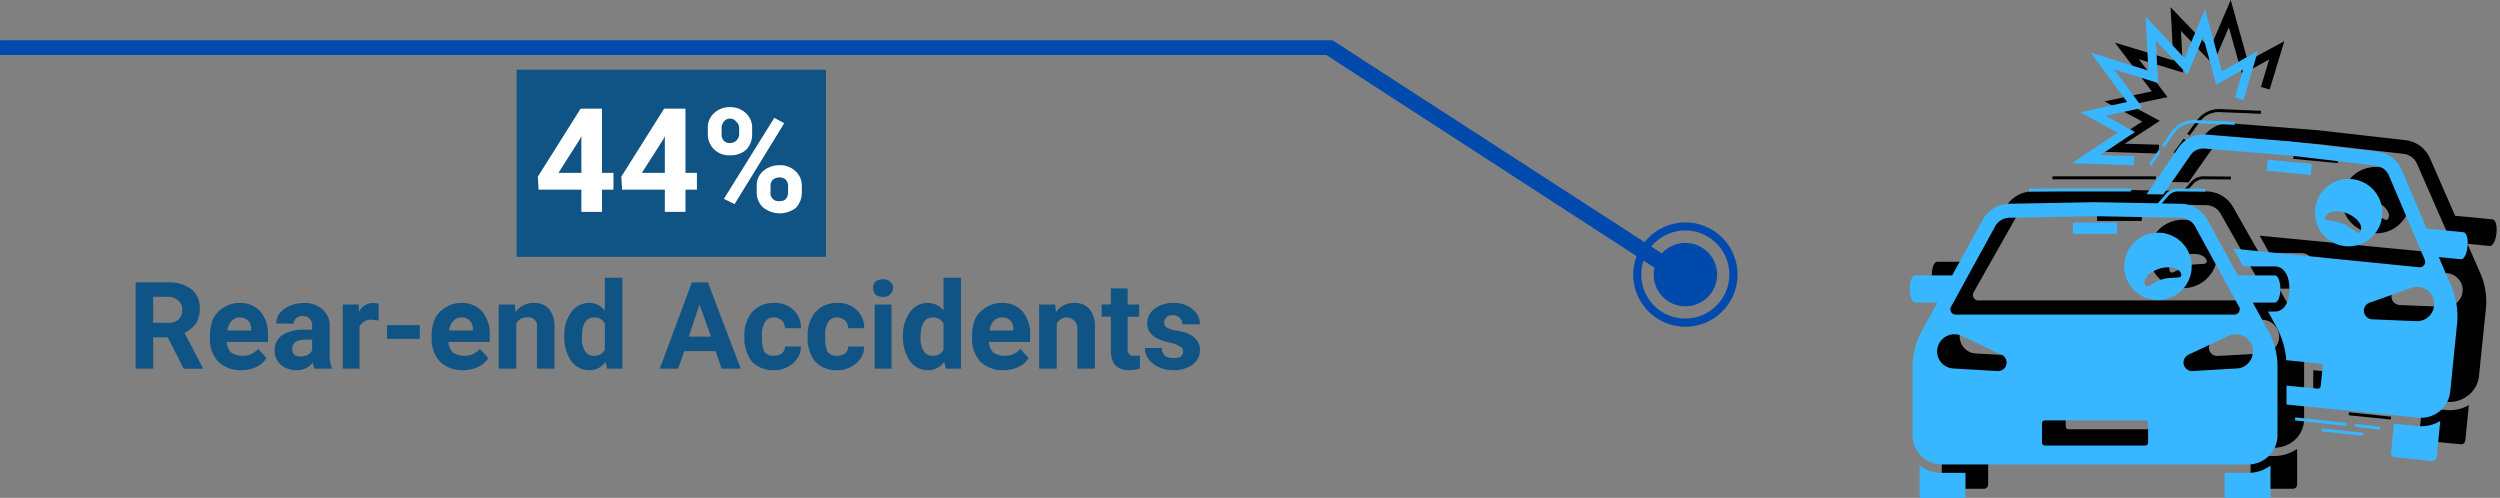 <svg xmlns="http://www.w3.org/2000/svg" xmlns:xlink="http://www.w3.org/1999/xlink" width="462.321" height="92.075" viewBox="0 0 462.321 92.075"><rect x="0" y="0" width="462.321" height="92.075" fill="#808080" stroke="none"/><defs><clipPath id="clip-path"><rect id="Rectangle_6887" data-name="Rectangle 6887" width="19.964" height="13.539" fill="none"></rect></clipPath><clipPath id="clip-path-2"><rect id="Rectangle_6888" data-name="Rectangle 6888" width="67.35" height="60.925" fill="none"></rect></clipPath><clipPath id="clip-path-3"><rect id="Rectangle_6889" data-name="Rectangle 6889" width="11.027" height="10.128" fill="none"></rect></clipPath><clipPath id="clip-path-4"><rect id="Rectangle_6890" data-name="Rectangle 6890" width="13.539" height="10.128" fill="none"></rect></clipPath><clipPath id="clip-path-5"><rect id="Rectangle_6891" data-name="Rectangle 6891" width="71.951" height="60.925" fill="none"></rect></clipPath><clipPath id="clip-path-6"><rect id="Rectangle_6892" data-name="Rectangle 6892" width="47.386" height="32.869" fill="none"></rect></clipPath><clipPath id="clip-path-7"><rect id="Rectangle_6893" data-name="Rectangle 6893" width="63.278" height="60.925" fill="none"></rect></clipPath><clipPath id="clip-path-8"><rect id="Rectangle_6894" data-name="Rectangle 6894" width="13.539" height="11.82" fill="none"></rect></clipPath><clipPath id="clip-path-10"><rect id="Rectangle_6896" data-name="Rectangle 6896" width="69.254" height="54.155" fill="none"></rect></clipPath><clipPath id="clip-path-11"><rect id="Rectangle_6897" data-name="Rectangle 6897" width="40.616" height="31.176" fill="none"></rect></clipPath><clipPath id="clip-path-12"><rect id="Rectangle_6907" data-name="Rectangle 6907" width="312.172" height="44.886" fill="none"></rect></clipPath><clipPath id="clip-path-13"><rect id="Rectangle_6908" data-name="Rectangle 6908" width="19.671" height="19.953" fill="none"></rect></clipPath><clipPath id="clip-path-14"><rect id="Rectangle_6909" data-name="Rectangle 6909" width="22.779" height="17.976" fill="none"></rect></clipPath></defs><g id="Group_7015" data-name="Group 7015" transform="translate(0 -114.018)"><g id="Group_6973" data-name="Group 6973" transform="translate(352.794 114.018)"><g id="Group_5684" data-name="Group 5684" transform="translate(89.562 73.485)"><g id="Group_5683" data-name="Group 5683" clip-path="url(#clip-path)"><g id="Group_5682" data-name="Group 5682" transform="translate(4.99 1.426)"><path id="Path_14758" data-name="Path 14758" d="M158.277,285.7l-4.412-.421v.107l-.533,5.158a.735.735,0,0,0,.691.817l7.006.685a.771.771,0,0,0,.848-.66l.66-6.478V284.8A7.121,7.121,0,0,1,158.277,285.7Z" transform="translate(-153.327 -284.797)"></path></g></g></g><g id="Group_5687" data-name="Group 5687" transform="translate(42.176 19.33)"><g id="Group_5686" data-name="Group 5686" clip-path="url(#clip-path-2)"><g id="Group_5685" data-name="Group 5685" transform="translate(6.612 3.468)"><path id="Path_14759" data-name="Path 14759" d="M147.461,285.451l4.97-7.062a3.064,3.064,0,0,1,2.8-1.295l16,1.269,15.972,1.823a3.115,3.115,0,0,1,2.483,1.8l6.717,15.333a.979.979,0,0,1-1.031,1.35L160.6,295.316l1.8,3.224h5.9c1.32,0,2.747,1.056,2.747,4.1,0,3.016-1.427,4.1-2.747,4.1h-1.244l1.533,2.747a15.169,15.169,0,0,1,1.879,6.108l6.321.609a.555.555,0,0,1,.5.584l-.371,3.488a.531.531,0,0,1-.609.477l-5.793-.553v3.437l24.675,2.406a5.545,5.545,0,0,0,3.884-1.112,5.161,5.161,0,0,0,2.092-3.676l1.269-12.378a13.043,13.043,0,0,0-1.031-6.636l-2.381-5.422,4.072.4c1.4.132,1.9-4.788.528-4.92l-6.874-.66-4.656-10.657a5.675,5.675,0,0,0-4.574-3.336L171.5,275.825l-16.049-1.269a5.746,5.746,0,0,0-5.184,2.381l-5.95,8.458ZM197.967,304.3a3.094,3.094,0,0,1-1.934,4,3.869,3.869,0,0,1-1.213.183l-8.306-.34a1.588,1.588,0,0,1-1.533-1.614,1.558,1.558,0,0,1,1.086-1.4l7.8-2.7A3.232,3.232,0,0,1,197.967,304.3Z" transform="translate(-144.313 -274.533)"></path></g></g></g><path id="Path_14760" data-name="Path 14760" d="M148.745,277.444l.188-2.011,8.22.792-.183,2.01Z" transform="translate(-77.455 -248.063)"></path><path id="Path_14761" data-name="Path 14761" d="M163.111,282.874a6.169,6.169,0,0,0-5.656-6.717,6.25,6.25,0,0,0-6.9,5.5,6.173,6.173,0,0,0,5.661,6.692A6.252,6.252,0,0,0,163.111,282.874Zm-10.575.1c.421-1.031,2.249-1.269,4.046-.553,1.823.716,2.96,2.117,2.539,3.148-.452,1.031-1.483-.584-3.305-1.295S152.084,283.981,152.536,282.976Z" transform="translate(-70.219 -245.244)"></path><g id="Group_5690" data-name="Group 5690" transform="translate(4.072 80.254)"><g id="Group_5689" data-name="Group 5689" clip-path="url(#clip-path-3)"><g id="Group_5688" data-name="Group 5688" transform="translate(2.221 2.749)"><path id="Path_14762" data-name="Path 14762" d="M140.1,287.716a7.168,7.168,0,0,1-4.153-1.325V293a.766.766,0,0,0,.767.767h7.037a.766.766,0,0,0,.767-.767v-5.285Z" transform="translate(-135.943 -286.391)"></path></g></g></g><g id="Group_5693" data-name="Group 5693" transform="translate(62.484 80.254)"><g id="Group_5692" data-name="Group 5692" clip-path="url(#clip-path-4)"><g id="Group_5691" data-name="Group 5691" transform="translate(0.925 2.749)"><path id="Path_14763" data-name="Path 14763" d="M151.61,287.716h-4.417V293a.766.766,0,0,0,.767.767H155a.772.772,0,0,0,.792-.767v-6.61A7.318,7.318,0,0,1,151.61,287.716Z" transform="translate(-147.193 -286.391)"></path></g></g></g><g id="Group_5696" data-name="Group 5696" transform="translate(4.072 26.099)"><g id="Group_5695" data-name="Group 5695" clip-path="url(#clip-path-5)"><g id="Group_5694" data-name="Group 5694" transform="translate(0.378 6.505)"><path id="Path_14764" data-name="Path 14764" d="M136.631,297.224h4.1l-2.909,5.153a13.185,13.185,0,0,0-1.716,6.534V321.34a5.188,5.188,0,0,0,1.716,3.858,5.571,5.571,0,0,0,3.757,1.452h57.381a5.683,5.683,0,0,0,3.782-1.452,5.276,5.276,0,0,0,1.691-3.858V308.912a13.189,13.189,0,0,0-1.721-6.534l-2.9-5.153h4.1c1.4,0,1.4-4.945,0-4.945h-6.874l-5.742-10.129a5.692,5.692,0,0,0-4.889-2.884l-3.65-.076,1.219-1.376a2.478,2.478,0,0,1,1.848-.8l5.077.031v-.533l-5.047-.051h-.03a3.086,3.086,0,0,0-2.275,1.005L182,279.19l-11.738-.213-16.1.289a5.748,5.748,0,0,0-4.92,2.884l-5.712,10.129h-6.9C135.23,292.279,135.23,297.224,136.631,297.224Zm43.576,25.461a.559.559,0,0,1-.553.559H160.9a.543.543,0,0,1-.553-.559V319.2a.559.559,0,0,1,.553-.559h18.75a.577.577,0,0,1,.553.559Zm19.3-17.9a3.067,3.067,0,0,1-1.533,4.153,3.588,3.588,0,0,1-1.163.289l-8.3.452a1.551,1.551,0,0,1-.767-2.965l7.509-3.407A3.22,3.22,0,0,1,199.51,304.784Zm-56.218-6.824,8.25-14.6a3.167,3.167,0,0,1,2.671-1.559l16.054-.264,16.074.264a3.08,3.08,0,0,1,2.645,1.559l8.25,14.6a.985.985,0,0,1-.873,1.457H144.191A1,1,0,0,1,143.292,297.96Zm.822,5.026a3,3,0,0,1,1.188.32l7.484,3.407a1.525,1.525,0,0,1,.767,2.092,1.581,1.581,0,0,1-1.533.873l-8.276-.452a3.126,3.126,0,1,1,.371-6.24Z" transform="translate(-135.58 -276.464)"></path></g></g></g><path id="Path_14765" data-name="Path 14765" d="M141.6,277.688h8.281v2.036H141.6Z" transform="translate(-106.59 -238.87)"></path><g id="Group_5699" data-name="Group 5699" transform="translate(28.638 0)"><g id="Group_5698" data-name="Group 5698" clip-path="url(#clip-path-6)"><g id="Group_5697" data-name="Group 5697" transform="translate(6.189 -0.001)"><path id="Path_14766" data-name="Path 14766" d="M153.144,298.443l.056-1.64-6.346-.183,6.5-4.234-5.5-2.935,6.93-1.452-5.316-7.012,8.2,2.488-.4-7.722,5.92,6.189,2.935-6.849,2.437,8.7,5.021-2.752-1.533,5.077,1.615.477,2.721-8.941-6.768,3.676-3.148-11.291-3.833,8.941-7.3-7.616.533,9.86-10.819-3.305,6.824,9.017-8.753,1.853,6.981,3.727-8.54,5.554Z" transform="translate(-141.563 -270.042)"></path></g></g></g><path id="Path_14767" data-name="Path 14767" d="M143.49,284.185a6.324,6.324,0,1,0,6.321-6.138A6.232,6.232,0,0,0,143.49,284.185Zm7.245,2.325c-1.9.5-3.122,1.985-3.437.924-.289-1.056.98-2.325,2.884-2.853,1.873-.528,3.645-.081,3.965.98S152.613,285.982,150.735,286.51Z" transform="translate(-98.88 -237.406)"></path><path id="Path_14768" data-name="Path 14768" d="M151.985,285.455l.051-.559,4.762.5-.056.559Z" transform="translate(-64.246 -209.482)"></path><path id="Path_14769" data-name="Path 14769" d="M149.782,285.2l.076-.528,9.651,1.005-.051.553Z" transform="translate(-73.228 -210.416)"></path><path id="Path_14770" data-name="Path 14770" d="M146.729,276.054l-1.848,2.538.472.32,1.853-2.538a4.341,4.341,0,0,1,3.727-1.8l7.59.315.025-.553-7.59-.32A5.08,5.08,0,0,0,146.729,276.054Z" transform="translate(-93.209 -253.843)"></path><path id="Path_14771" data-name="Path 14771" d="M144.391,277.607l1.853-2.513.447.32-1.823,2.513Z" transform="translate(-95.207 -249.446)"></path><path id="Path_14772" data-name="Path 14772" d="M159.094,276.753v-.289h-19.12v.553h19.12Z" transform="translate(-113.215 -243.86)"></path><path id="Path_14773" data-name="Path 14773" d="M150.766,285.611l.051-.553,7.778.817-.056.528Z" transform="translate(-69.216 -208.821)"></path><path id="Path_14774" data-name="Path 14774" d="M157.177,286.3l-4.336-.427v.107l-.528,5.265a.728.728,0,0,0,.685.817l6.9.716a.788.788,0,0,0,.848-.691l.66-6.58v-.132A6.73,6.73,0,0,1,157.177,286.3Z" transform="translate(-62.934 -207.526)" fill="#38b6ff"></path><g id="Group_5702" data-name="Group 5702" transform="translate(42.176 19.33)"><g id="Group_5701" data-name="Group 5701" clip-path="url(#clip-path-7)"><g id="Group_5700" data-name="Group 5700" transform="translate(1.981 5.535)"><path id="Path_14775" data-name="Path 14775" d="M146.5,286.04l4.945-7.194a2.976,2.976,0,0,1,2.747-1.295L170,278.846l15.759,1.848a3.069,3.069,0,0,1,2.462,1.828l6.636,15.6a1,1,0,0,1-1.031,1.376l-34.351-3.442,1.8,3.28H167.1c1.32,0,2.726,1.112,2.726,4.178,0,3.1-1.406,4.178-2.726,4.178h-1.218l1.508,2.777a15.18,15.18,0,0,1,1.853,6.214l6.24.635a.564.564,0,0,1,.5.609l-.371,3.544a.522.522,0,0,1-.609.472l-5.712-.553v3.493l24.355,2.432a5.465,5.465,0,0,0,3.864-1.112,5.387,5.387,0,0,0,2.061-3.726l1.269-12.591a14.123,14.123,0,0,0-1.031-6.768l-2.356-5.5,4.046.4c1.376.132,1.853-4.864.477-5l-6.768-.665-4.6-10.84a5.545,5.545,0,0,0-4.519-3.386l-15.815-1.878L154.4,274.957a5.648,5.648,0,0,0-5.1,2.432l-5.9,8.6Zm49.923,19.2a3.183,3.183,0,0,1-1.929,4.046,3.717,3.717,0,0,1-1.188.183l-8.2-.345a1.587,1.587,0,0,1-1.508-1.64,1.547,1.547,0,0,1,1.056-1.427l7.722-2.747A3.16,3.16,0,0,1,196.421,305.237Z" transform="translate(-143.401 -274.94)" fill="#38b6ff"></path></g></g></g><path id="Path_14776" data-name="Path 14776" d="M147.776,277.916l.213-2.061,8.118.817-.183,2.036Z" transform="translate(-81.406 -246.343)" fill="#38b6ff"></path><path id="Path_14777" data-name="Path 14777" d="M161.971,283.412a6.231,6.231,0,1,0-6.824,5.6A6.253,6.253,0,0,0,161.971,283.412Zm-10.474.107c.452-1.036,2.249-1.269,4.021-.559,1.8.741,2.909,2.168,2.483,3.229-.421,1.031-1.452-.609-3.249-1.325C152.98,284.123,151.076,284.575,151.5,283.519Z" transform="translate(-74.232 -243.483)" fill="#38b6ff"></path><g id="Group_5705" data-name="Group 5705" transform="translate(1.56 80.254)"><g id="Group_5704" data-name="Group 5704" clip-path="url(#clip-path-8)"><g id="Group_5703" data-name="Group 5703" transform="translate(0.636 5.847)"><path id="Path_14778" data-name="Path 14778" d="M139.233,288.346a6.935,6.935,0,0,1-4.1-1.345v6.712a.763.763,0,0,0,.767.767h6.956a.766.766,0,0,0,.767-.767v-5.366Z" transform="translate(-135.136 -287.001)" fill="#38b6ff"></path></g></g></g><g id="Group_5708" data-name="Group 5708" transform="translate(55.715 80.254)"><g id="Group_5707" data-name="Group 5707" clip-path="url(#clip-path-8)"><g id="Group_5706" data-name="Group 5706" transform="translate(2.882 5.847)"><path id="Path_14779" data-name="Path 14779" d="M150.637,288.346h-4.392v5.366a.766.766,0,0,0,.767.767h6.956a.766.766,0,0,0,.767-.767V287A6.946,6.946,0,0,1,150.637,288.346Z" transform="translate(-146.245 -287.001)" fill="#38b6ff"></path></g></g></g><g id="Group_5711" data-name="Group 5711" transform="translate(0 32.869)"><g id="Group_5710" data-name="Group 5710" clip-path="url(#clip-path-10)"><g id="Group_5709" data-name="Group 5709" transform="translate(0.378 1.984)"><path id="Path_14780" data-name="Path 14780" d="M135.829,298.007h4.046l-2.884,5.26a13.654,13.654,0,0,0-1.691,6.615v12.637a5.427,5.427,0,0,0,1.691,3.94,5.367,5.367,0,0,0,3.7,1.483h56.7a5.367,5.367,0,0,0,3.7-1.483,5.447,5.447,0,0,0,1.691-3.94V309.883a13.655,13.655,0,0,0-1.691-6.615l-2.884-5.26h4.046c1.4,0,1.4-5.026,0-5.026h-6.793L189.8,282.669a5.7,5.7,0,0,0-4.838-2.935l-3.6-.051,1.218-1.4a2.316,2.316,0,0,1,1.823-.823l5,.025.025-.553-5.026-.025h-.025a2.966,2.966,0,0,0-2.219,1.005l-1.508,1.741-11.611-.208-15.917.289a5.7,5.7,0,0,0-4.838,2.935l-5.661,10.312h-6.793C134.428,292.981,134.428,298.007,135.829,298.007Zm43.023,25.913a.538.538,0,0,1-.559.528H159.783a.537.537,0,0,1-.553-.528v-3.569a.542.542,0,0,1,.553-.553h18.511a.543.543,0,0,1,.559.553Zm19.09-18.216a3.166,3.166,0,0,1-1.533,4.2,2.644,2.644,0,0,1-1.163.289l-8.174.477a1.587,1.587,0,0,1-.767-3.016l7.407-3.488A3.194,3.194,0,0,1,197.942,305.7Zm-55.528-6.93,8.144-14.861a3.1,3.1,0,0,1,2.615-1.589l15.866-.289,15.866.289a3.1,3.1,0,0,1,2.62,1.589l8.144,14.861a.978.978,0,0,1-.873,1.457H143.282A.976.976,0,0,1,142.414,298.774Zm.792,5.1a3.324,3.324,0,0,1,1.163.295l7.4,3.488a1.6,1.6,0,0,1,.767,2.117,1.555,1.555,0,0,1-1.533.9l-8.169-.477a3.151,3.151,0,0,1-2.99-3.33A3.19,3.19,0,0,1,143.206,303.876Z" transform="translate(-134.778 -276.907)" fill="#38b6ff"></path></g></g></g><path id="Path_14781" data-name="Path 14781" d="M140.724,278.152h8.144v2.061h-8.144Z" transform="translate(-110.158 -236.979)" fill="#38b6ff"></path><g id="Group_5714" data-name="Group 5714" transform="translate(28.638 1.693)"><g id="Group_5713" data-name="Group 5713" clip-path="url(#clip-path-11)"><g id="Group_5712" data-name="Group 5712" transform="translate(1.721 0.002)"><path id="Path_14782" data-name="Path 14782" d="M152.132,299.249l.051-1.665-6.265-.213,6.428-4.285-5.422-2.985,6.824-1.482-5.24-7.113,8.118,2.538-.421-7.854,5.869,6.3,2.884-6.981,2.407,8.834,4.97-2.777-1.508,5.153,1.589.477,2.671-9.1-6.666,3.757L165.3,270.376l-3.782,9.068L154.3,271.7l.528,10.048-10.682-3.356,6.742,9.149-8.646,1.9,6.9,3.782-8.458,5.63Z" transform="translate(-140.683 -270.376)" fill="#38b6ff"></path></g></g></g><path id="Path_14783" data-name="Path 14783" d="M142.589,284.756a6.24,6.24,0,1,0,6.24-6.24A6.23,6.23,0,0,0,142.589,284.756Zm7.164,2.356c-1.873.528-3.067,2.036-3.381.949s.949-2.376,2.828-2.909c1.853-.528,3.625-.076,3.914,1.005C153.428,287.218,151.606,286.584,149.753,287.112Z" transform="translate(-102.554 -235.494)" fill="#38b6ff"></path><path id="Path_14784" data-name="Path 14784" d="M150.98,286.033l.076-.553,4.681.528-.051.528Z" transform="translate(-68.343 -207.102)" fill="#38b6ff"></path><path id="Path_14785" data-name="Path 14785" d="M148.808,285.8l.051-.559,9.545,1.031-.051.559Z" transform="translate(-77.199 -208.06)" fill="#38b6ff"></path><path id="Path_14786" data-name="Path 14786" d="M145.787,276.48l-1.823,2.594.477.315,1.8-2.589a4.407,4.407,0,0,1,3.726-1.823l7.458.315.025-.553-7.458-.32A4.99,4.99,0,0,0,145.787,276.48Z" transform="translate(-96.948 -252.208)" fill="#38b6ff"></path><path id="Path_14787" data-name="Path 14787" d="M143.485,278.075l1.8-2.564.447.315-1.8,2.569Z" transform="translate(-98.901 -247.745)" fill="#38b6ff"></path><path id="Path_14788" data-name="Path 14788" d="M158,277.2v-.289H139.12v.553H158Z" transform="translate(-116.697 -242.054)" fill="#38b6ff"></path><path id="Path_14789" data-name="Path 14789" d="M149.776,286.2l.056-.559,7.692.823-.051.553Z" transform="translate(-73.252 -206.425)" fill="#38b6ff"></path></g><g id="Group_6981" data-name="Group 6981" transform="translate(0 121.463)"><g id="Group_5916" data-name="Group 5916"><g id="Group_5915" data-name="Group 5915" clip-path="url(#clip-path-12)"><g id="Group_5914" data-name="Group 5914" transform="translate(0.003 -0.002)"><path id="Path_14884" data-name="Path 14884" d="M403.822,318.574l2.046-2.224L340.255,273.9H93.834v2.719H339.09l64.732,41.959" transform="translate(-93.834 -273.896)" fill="#004aad"></path></g></g></g><g id="Group_5919" data-name="Group 5919" transform="translate(301.648 33.021)"><g id="Group_5918" data-name="Group 5918" clip-path="url(#clip-path-13)"><g id="Group_5917" data-name="Group 5917" transform="translate(0.386 0.67)"><path id="Path_14885" data-name="Path 14885" d="M137.069,296.63a8.14,8.14,0,1,0-8.157-8.123A8.124,8.124,0,0,0,137.069,296.63Zm0-17.765a9.642,9.642,0,1,1-9.642,9.642,9.654,9.654,0,0,1,9.642-9.642" transform="translate(-127.427 -278.865)" fill="#004aad"></path></g></g></g><g id="Group_5922" data-name="Group 5922" transform="translate(299.212 35.847)"><g id="Group_5921" data-name="Group 5921" clip-path="url(#clip-path-14)"><g id="Group_5920" data-name="Group 5920" transform="translate(6.606 1.622)"><path id="Path_14886" data-name="Path 14886" d="M127.985,285.287a5.862,5.862,0,1,1,5.858,5.865,5.848,5.848,0,0,1-5.858-5.865" transform="translate(-127.985 -279.422)" fill="#004aad"></path></g></g></g></g><g id="Group_6979" data-name="Group 6979" transform="translate(25.08 126.907)"><g id="Group_5957" data-name="Group 5957" transform="translate(0 38.48)"><g id="Group_5924" data-name="Group 5924" transform="translate(0 0.848)"><g id="Group_5923" data-name="Group 5923"><path id="Path_14887" data-name="Path 14887" d="M100.975,290.789H98.29v5.79H95.042V280.618h5.933a6.819,6.819,0,0,1,4.38,1.268,4.377,4.377,0,0,1,1.553,3.533,5.375,5.375,0,0,1-.705,2.828,5.775,5.775,0,0,1-2.122,1.7l3.39,6.5v.142h-3.533ZM98.29,288.1h2.685a3.013,3.013,0,0,0,1.973-.569,2.456,2.456,0,0,0,.712-1.831,2.1,2.1,0,0,0-.712-1.7,2.732,2.732,0,0,0-1.973-.712H98.29Z" transform="translate(-95.042 -280.618)" fill="#0f5485"></path></g></g><g id="Group_5926" data-name="Group 5926" transform="translate(13.744 4.658)"><g id="Group_5925" data-name="Group 5925"><path id="Path_14888" data-name="Path 14888" d="M102.86,293.609a5.929,5.929,0,0,1-4.238-1.553,6.073,6.073,0,0,1-1.553-4.38V287.4a8.615,8.615,0,0,1,.563-3.248,5,5,0,0,1,1.98-2.122,5.224,5.224,0,0,1,2.963-.848,4.99,4.99,0,0,1,3.818,1.553,6.471,6.471,0,0,1,1.41,4.38v1.275h-7.628a2.9,2.9,0,0,0,.848,1.973,3.6,3.6,0,0,0,2.116.57,3.422,3.422,0,0,0,2.828-1.275l1.553,1.7a4.176,4.176,0,0,1-1.973,1.7A6.409,6.409,0,0,1,102.86,293.609Zm-.285-9.744a1.858,1.858,0,0,0-1.553.705,2.679,2.679,0,0,0-.705,1.7h4.38v-.285a2.283,2.283,0,0,0-.57-1.553A2.253,2.253,0,0,0,102.575,283.865Z" transform="translate(-97.069 -281.18)" fill="#0f5485"></path></g></g><g id="Group_5928" data-name="Group 5928" transform="translate(25.719 4.658)"><g id="Group_5927" data-name="Group 5927"><path id="Path_14889" data-name="Path 14889" d="M106.178,293.331a5.389,5.389,0,0,1-.278-1.132,3.647,3.647,0,0,1-2.97,1.41,4.606,4.606,0,0,1-2.963-.983,3.529,3.529,0,0,1-1.132-2.685,3.269,3.269,0,0,1,1.41-2.827,7.221,7.221,0,0,1,4.1-.99h1.417v-.705a1.706,1.706,0,0,0-.427-1.268,1.527,1.527,0,0,0-1.268-.57,1.723,1.723,0,0,0-1.275.427,1.149,1.149,0,0,0-.42.99H99.12a3.218,3.218,0,0,1,.563-1.838,5.422,5.422,0,0,1,1.838-1.417,6.9,6.9,0,0,1,2.685-.563,4.957,4.957,0,0,1,3.39,1.132,3.872,3.872,0,0,1,1.41,3.106v5.228a5.964,5.964,0,0,0,.42,2.543v.142Zm-2.543-2.265a2.6,2.6,0,0,0,1.275-.278,1.965,1.965,0,0,0,.848-.848v-1.98h-1.132c-1.621,0-2.468.529-2.543,1.553v.285a1.34,1.34,0,0,0,.427.99A1.78,1.78,0,0,0,103.636,291.066Z" transform="translate(-98.835 -281.18)" fill="#0f5485"></path></g></g><g id="Group_5930" data-name="Group 5930" transform="translate(38.304 4.658)"><g id="Group_5929" data-name="Group 5929"><path id="Path_14890" data-name="Path 14890" d="M107.329,284.428a10.491,10.491,0,0,0-1.126-.142,2.322,2.322,0,0,0-2.407,1.275v7.771h-3.106V281.465h2.97v1.41a2.966,2.966,0,0,1,2.678-1.7,3.967,3.967,0,0,1,.99.142Z" transform="translate(-100.691 -281.18)" fill="#0f5485"></path></g></g><g id="Group_5932" data-name="Group 5932" transform="translate(46.481 8.754)"><g id="Group_5931" data-name="Group 5931"><path id="Path_14891" data-name="Path 14891" d="M107.972,284.327H101.9v-2.543h6.075Z" transform="translate(-101.897 -281.784)" fill="#0f5485"></path></g></g><g id="Group_5934" data-name="Group 5934" transform="translate(54.747 4.658)"><g id="Group_5933" data-name="Group 5933"><path id="Path_14892" data-name="Path 14892" d="M108.914,293.609a5.929,5.929,0,0,1-4.238-1.553,6.077,6.077,0,0,1-1.56-4.38V287.4a8.483,8.483,0,0,1,.57-3.248,4.943,4.943,0,0,1,1.973-2.122,5.246,5.246,0,0,1,2.97-.848,4.965,4.965,0,0,1,3.811,1.553,6.439,6.439,0,0,1,1.417,4.38v1.275h-7.628a2.9,2.9,0,0,0,.848,1.973,3.6,3.6,0,0,0,2.116.57,3.422,3.422,0,0,0,2.828-1.275l1.553,1.7a4.192,4.192,0,0,1-1.98,1.7A6.354,6.354,0,0,1,108.914,293.609Zm-.285-9.744a1.858,1.858,0,0,0-1.553.705,2.644,2.644,0,0,0-.705,1.7h4.374v-.285a2.278,2.278,0,0,0-.563-1.553A2.253,2.253,0,0,0,108.629,283.865Z" transform="translate(-103.116 -281.18)" fill="#0f5485"></path></g></g><g id="Group_5936" data-name="Group 5936" transform="translate(67.149 4.658)"><g id="Group_5935" data-name="Group 5935"><path id="Path_14893" data-name="Path 14893" d="M107.915,281.465l.142,1.41a4.016,4.016,0,0,1,3.39-1.7,3.622,3.622,0,0,1,2.821,1.132,5.221,5.221,0,0,1,.99,3.39v7.628H112.01V285.7a1.556,1.556,0,0,0-1.838-1.837,2.017,2.017,0,0,0-1.98,1.133v8.333h-3.248V281.465Z" transform="translate(-104.945 -281.18)" fill="#0f5485"></path></g></g><g id="Group_5938" data-name="Group 5938" transform="translate(79.286)"><g id="Group_5937" data-name="Group 5937"><path id="Path_14894" data-name="Path 14894" d="M106.735,291.227a7.152,7.152,0,0,1,1.268-4.38,4.025,4.025,0,0,1,3.39-1.7,3.59,3.59,0,0,1,2.828,1.41v-6.069h3.248V297.3h-2.828l-.278-1.275a3.517,3.517,0,0,1-2.97,1.553,4.025,4.025,0,0,1-3.39-1.7A7.588,7.588,0,0,1,106.735,291.227Zm3.248.285a4.561,4.561,0,0,0,.563,2.543,1.858,1.858,0,0,0,1.7.848,2.025,2.025,0,0,0,1.98-1.132v-4.8a2.068,2.068,0,0,0-1.98-1.133C110.722,287.836,109.983,289.07,109.983,291.512Z" transform="translate(-106.735 -280.493)" fill="#0f5485"></path></g></g><g id="Group_5940" data-name="Group 5940" transform="translate(96.936 0.848)"><g id="Group_5939" data-name="Group 5939"><path id="Path_14895" data-name="Path 14895" d="M119.651,293.332h-5.8l-1.126,3.248h-3.39l5.933-15.961h2.963l6.075,15.961h-3.533Zm-4.95-2.685h4.1l-2.122-5.933Z" transform="translate(-109.338 -280.618)" fill="#0f5485"></path></g></g><g id="Group_5942" data-name="Group 5942" transform="translate(112.586 4.658)"><g id="Group_5941" data-name="Group 5941"><path id="Path_14896" data-name="Path 14896" d="M117.152,290.931a2.314,2.314,0,0,0,1.417-.427,1.551,1.551,0,0,0,.563-1.268h2.97a3.807,3.807,0,0,1-.712,2.258,4.865,4.865,0,0,1-1.831,1.553,5.149,5.149,0,0,1-2.407.563,5.432,5.432,0,0,1-4.1-1.553,7.014,7.014,0,0,1-1.41-4.658v-.142a6.613,6.613,0,0,1,1.41-4.38,5.266,5.266,0,0,1,4.1-1.7,4.812,4.812,0,0,1,3.533,1.275,4.4,4.4,0,0,1,1.417,3.39h-2.97a2.047,2.047,0,0,0-.563-1.417,2.278,2.278,0,0,0-1.553-.563,1.745,1.745,0,0,0-1.56.848,4.244,4.244,0,0,0-.563,2.543v.285a6.228,6.228,0,0,0,.427,2.678A2.107,2.107,0,0,0,117.152,290.931Z" transform="translate(-111.646 -281.18)" fill="#0f5485"></path></g></g><g id="Group_5944" data-name="Group 5944" transform="translate(124.276 4.658)"><g id="Group_5943" data-name="Group 5943"><path id="Path_14897" data-name="Path 14897" d="M118.883,290.931a2.294,2.294,0,0,0,1.41-.427,1.551,1.551,0,0,0,.563-1.268h2.97a3.85,3.85,0,0,1-.705,2.258,4.885,4.885,0,0,1-1.838,1.553,5.141,5.141,0,0,1-2.4.563,5.458,5.458,0,0,1-4.1-1.553,7.014,7.014,0,0,1-1.41-4.658v-.142a6.613,6.613,0,0,1,1.41-4.38,5.29,5.29,0,0,1,4.1-1.7,4.807,4.807,0,0,1,3.526,1.275,4.4,4.4,0,0,1,1.417,3.39h-2.97a2.047,2.047,0,0,0-.563-1.417,2.254,2.254,0,0,0-1.553-.563,1.735,1.735,0,0,0-1.553.848,4.188,4.188,0,0,0-.57,2.543v.285a6.228,6.228,0,0,0,.427,2.678A2.121,2.121,0,0,0,118.883,290.931Z" transform="translate(-113.37 -281.18)" fill="#0f5485"></path></g></g><g id="Group_5946" data-name="Group 5946" transform="translate(136.393 0.278)"><g id="Group_5945" data-name="Group 5945"><path id="Path_14898" data-name="Path 14898" d="M118.547,297.065h-3.106V285.2h3.106Zm-3.39-14.978a1.552,1.552,0,0,1,.42-1.126,2.233,2.233,0,0,1,1.417-.427,1.706,1.706,0,0,1,1.268.427,1.42,1.42,0,0,1,.57,1.126,1.781,1.781,0,0,1-.57,1.275,1.7,1.7,0,0,1-1.268.42,2.23,2.23,0,0,1-1.417-.42A2,2,0,0,1,115.157,282.087Z" transform="translate(-115.157 -280.534)" fill="#0f5485"></path></g></g><g id="Group_5948" data-name="Group 5948" transform="translate(141.912)"><g id="Group_5947" data-name="Group 5947"><path id="Path_14899" data-name="Path 14899" d="M115.971,291.227a7.154,7.154,0,0,1,1.275-4.38,4.016,4.016,0,0,1,3.39-1.7,3.577,3.577,0,0,1,2.821,1.41v-6.069H126.7V297.3h-2.821l-.285-1.275a3.5,3.5,0,0,1-2.963,1.553,4.016,4.016,0,0,1-3.39-1.7A7.589,7.589,0,0,1,115.971,291.227Zm3.248.285a4.5,4.5,0,0,0,.57,2.543,1.851,1.851,0,0,0,1.7.848,2.022,2.022,0,0,0,1.973-1.132v-4.8a2.065,2.065,0,0,0-1.973-1.133C119.965,287.836,119.219,289.07,119.219,291.512Z" transform="translate(-115.971 -280.493)" fill="#0f5485"></path></g></g><g id="Group_5950" data-name="Group 5950" transform="translate(154.687 4.658)"><g id="Group_5949" data-name="Group 5949"><path id="Path_14900" data-name="Path 14900" d="M123.646,293.609a5.94,5.94,0,0,1-4.238-1.553,6.1,6.1,0,0,1-1.553-4.38V287.4a8.613,8.613,0,0,1,.563-3.248,5,5,0,0,1,1.98-2.122,5.246,5.246,0,0,1,2.97-.848,4.975,4.975,0,0,1,3.811,1.553,6.471,6.471,0,0,1,1.41,4.38v1.275h-7.628a2.928,2.928,0,0,0,.848,1.973,3.636,3.636,0,0,0,2.122.57,3.422,3.422,0,0,0,2.828-1.275l1.553,1.7a4.192,4.192,0,0,1-1.98,1.7A6.409,6.409,0,0,1,123.646,293.609Zm-.278-9.744a1.871,1.871,0,0,0-1.56.705,2.716,2.716,0,0,0-.705,1.7h4.38v-.285a1.948,1.948,0,0,0-2.116-2.116Z" transform="translate(-117.855 -281.18)" fill="#0f5485"></path></g></g><g id="Group_5952" data-name="Group 5952" transform="translate(167.089 4.658)"><g id="Group_5951" data-name="Group 5951"><path id="Path_14901" data-name="Path 14901" d="M122.647,281.465l.142,1.41a4.025,4.025,0,0,1,3.39-1.7,3.637,3.637,0,0,1,2.828,1.132,5.221,5.221,0,0,1,.99,3.39v7.628h-3.248V285.7a2.012,2.012,0,0,0-3.817-.7v8.333h-3.248V281.465Z" transform="translate(-119.684 -281.18)" fill="#0f5485"></path></g></g><g id="Group_5954" data-name="Group 5954" transform="translate(178.657 1.973)"><g id="Group_5953" data-name="Group 5953"><path id="Path_14902" data-name="Path 14902" d="M126.191,280.784v2.97h2.122v2.258h-2.122v5.933a1.064,1.064,0,0,0,1.275,1.275h.99v2.4a7.873,7.873,0,0,1-1.98.278c-2.19,0-3.322-1.126-3.39-3.39v-6.5h-1.7v-2.258h1.7v-2.97Z" transform="translate(-121.39 -280.784)" fill="#0f5485"></path></g></g><g id="Group_5956" data-name="Group 5956" transform="translate(186.658 4.658)"><g id="Group_5955" data-name="Group 5955"><path id="Path_14903" data-name="Path 14903" d="M129.629,290.083a.985.985,0,0,0-.563-.848,5.542,5.542,0,0,0-1.838-.712c-2.828-.563-4.238-1.729-4.238-3.526a3.237,3.237,0,0,1,1.275-2.685,5.456,5.456,0,0,1,3.526-1.132,5.212,5.212,0,0,1,3.533,1.132,3.564,3.564,0,0,1,1.417,2.821h-3.255a1.525,1.525,0,0,0-.42-1.126,1.763,1.763,0,0,0-1.41-.569,1.493,1.493,0,0,0-1.132.427,1.4,1.4,0,0,0-.427.99,1.23,1.23,0,0,0,.427.848,6.234,6.234,0,0,0,1.7.563,13.4,13.4,0,0,1,1.98.427c1.7.671,2.543,1.763,2.543,3.248a3.373,3.373,0,0,1-1.417,2.685,5.933,5.933,0,0,1-3.533.983,6.132,6.132,0,0,1-2.678-.563,5.016,5.016,0,0,1-1.838-1.41,3.335,3.335,0,0,1-.705-2.122h3.106a1.855,1.855,0,0,0,.563,1.417,2.5,2.5,0,0,0,1.553.42,2.463,2.463,0,0,0,1.417-.285A1.334,1.334,0,0,0,129.629,290.083Z" transform="translate(-122.57 -281.18)" fill="#0f5485"></path></g></g></g><path id="Path_14904" data-name="Path 14904" d="M105.433,274.818h57.208v34.608H105.433V274.818" transform="translate(-34.976 -274.818)" fill="#0f5485"></path><g id="Group_5964" data-name="Group 5964" transform="translate(74.384 6.93)"><g id="Group_5959" data-name="Group 5959" transform="translate(0 0.278)"><g id="Group_5958" data-name="Group 5958"><path id="Path_14905" data-name="Path 14905" d="M117.878,287.747h2.116v3.112h-2.116v4.1h-3.818v-4.1h-7.913l-.136-2.407,7.906-12.571h3.96Zm-8.055,0h4.238v-6.781l-.285.569Z" transform="translate(-106.012 -275.881)" fill="#fff"></path></g></g><g id="Group_5961" data-name="Group 5961" transform="translate(15.433 0.278)"><g id="Group_5960" data-name="Group 5960"><path id="Path_14906" data-name="Path 14906" d="M120.154,287.747h2.116v3.112h-2.116v4.1h-3.818v-4.1H108.43l-.142-2.407,7.913-12.571h3.953Zm-8.055,0h4.238v-6.781l-.278.569Z" transform="translate(-108.288 -275.881)" fill="#fff"></path></g></g><g id="Group_5963" data-name="Group 5963" transform="translate(31.435)"><g id="Group_5962" data-name="Group 5962"><path id="Path_14907" data-name="Path 14907" d="M110.648,279.793a3.542,3.542,0,0,1,1.126-2.827,4.045,4.045,0,0,1,2.97-1.126,4.129,4.129,0,0,1,2.963,1.126,3.636,3.636,0,0,1,1.132,2.827v.99a4,4,0,0,1-1.132,2.963,4.35,4.35,0,0,1-2.963.99,3.877,3.877,0,0,1-4.1-4.1Zm2.543.99a1.733,1.733,0,0,0,.42,1.268,1.493,1.493,0,0,0,1.132.427,1.684,1.684,0,0,0,1.7-1.7v-.99a1.566,1.566,0,0,0-.563-1.275,1.427,1.427,0,0,0-1.132-.563,1.379,1.379,0,0,0-1.132.563,1.762,1.762,0,0,0-.42,1.275Zm6.5,9.744a3.5,3.5,0,0,1,1.132-2.821,4.526,4.526,0,0,1,3.106-1.132,4.133,4.133,0,0,1,2.97,1.132,3.63,3.63,0,0,1,1.126,2.821v.99a4.045,4.045,0,0,1-1.126,2.97,4.909,4.909,0,0,1-6.075-.142,3.726,3.726,0,0,1-1.132-2.827Zm2.543.99a1.5,1.5,0,0,0,1.7,1.7c1.024,0,1.553-.563,1.553-1.7v-.99a1.733,1.733,0,0,0-.42-1.268,1.545,1.545,0,0,0-1.132-.427,1.951,1.951,0,0,0-1.268.427,1.706,1.706,0,0,0-.427,1.268Zm-6.638,2.258-1.98-.983,9.323-14.978,1.838.99Z" transform="translate(-110.648 -275.84)" fill="#fff"></path></g></g></g></g></g></svg>